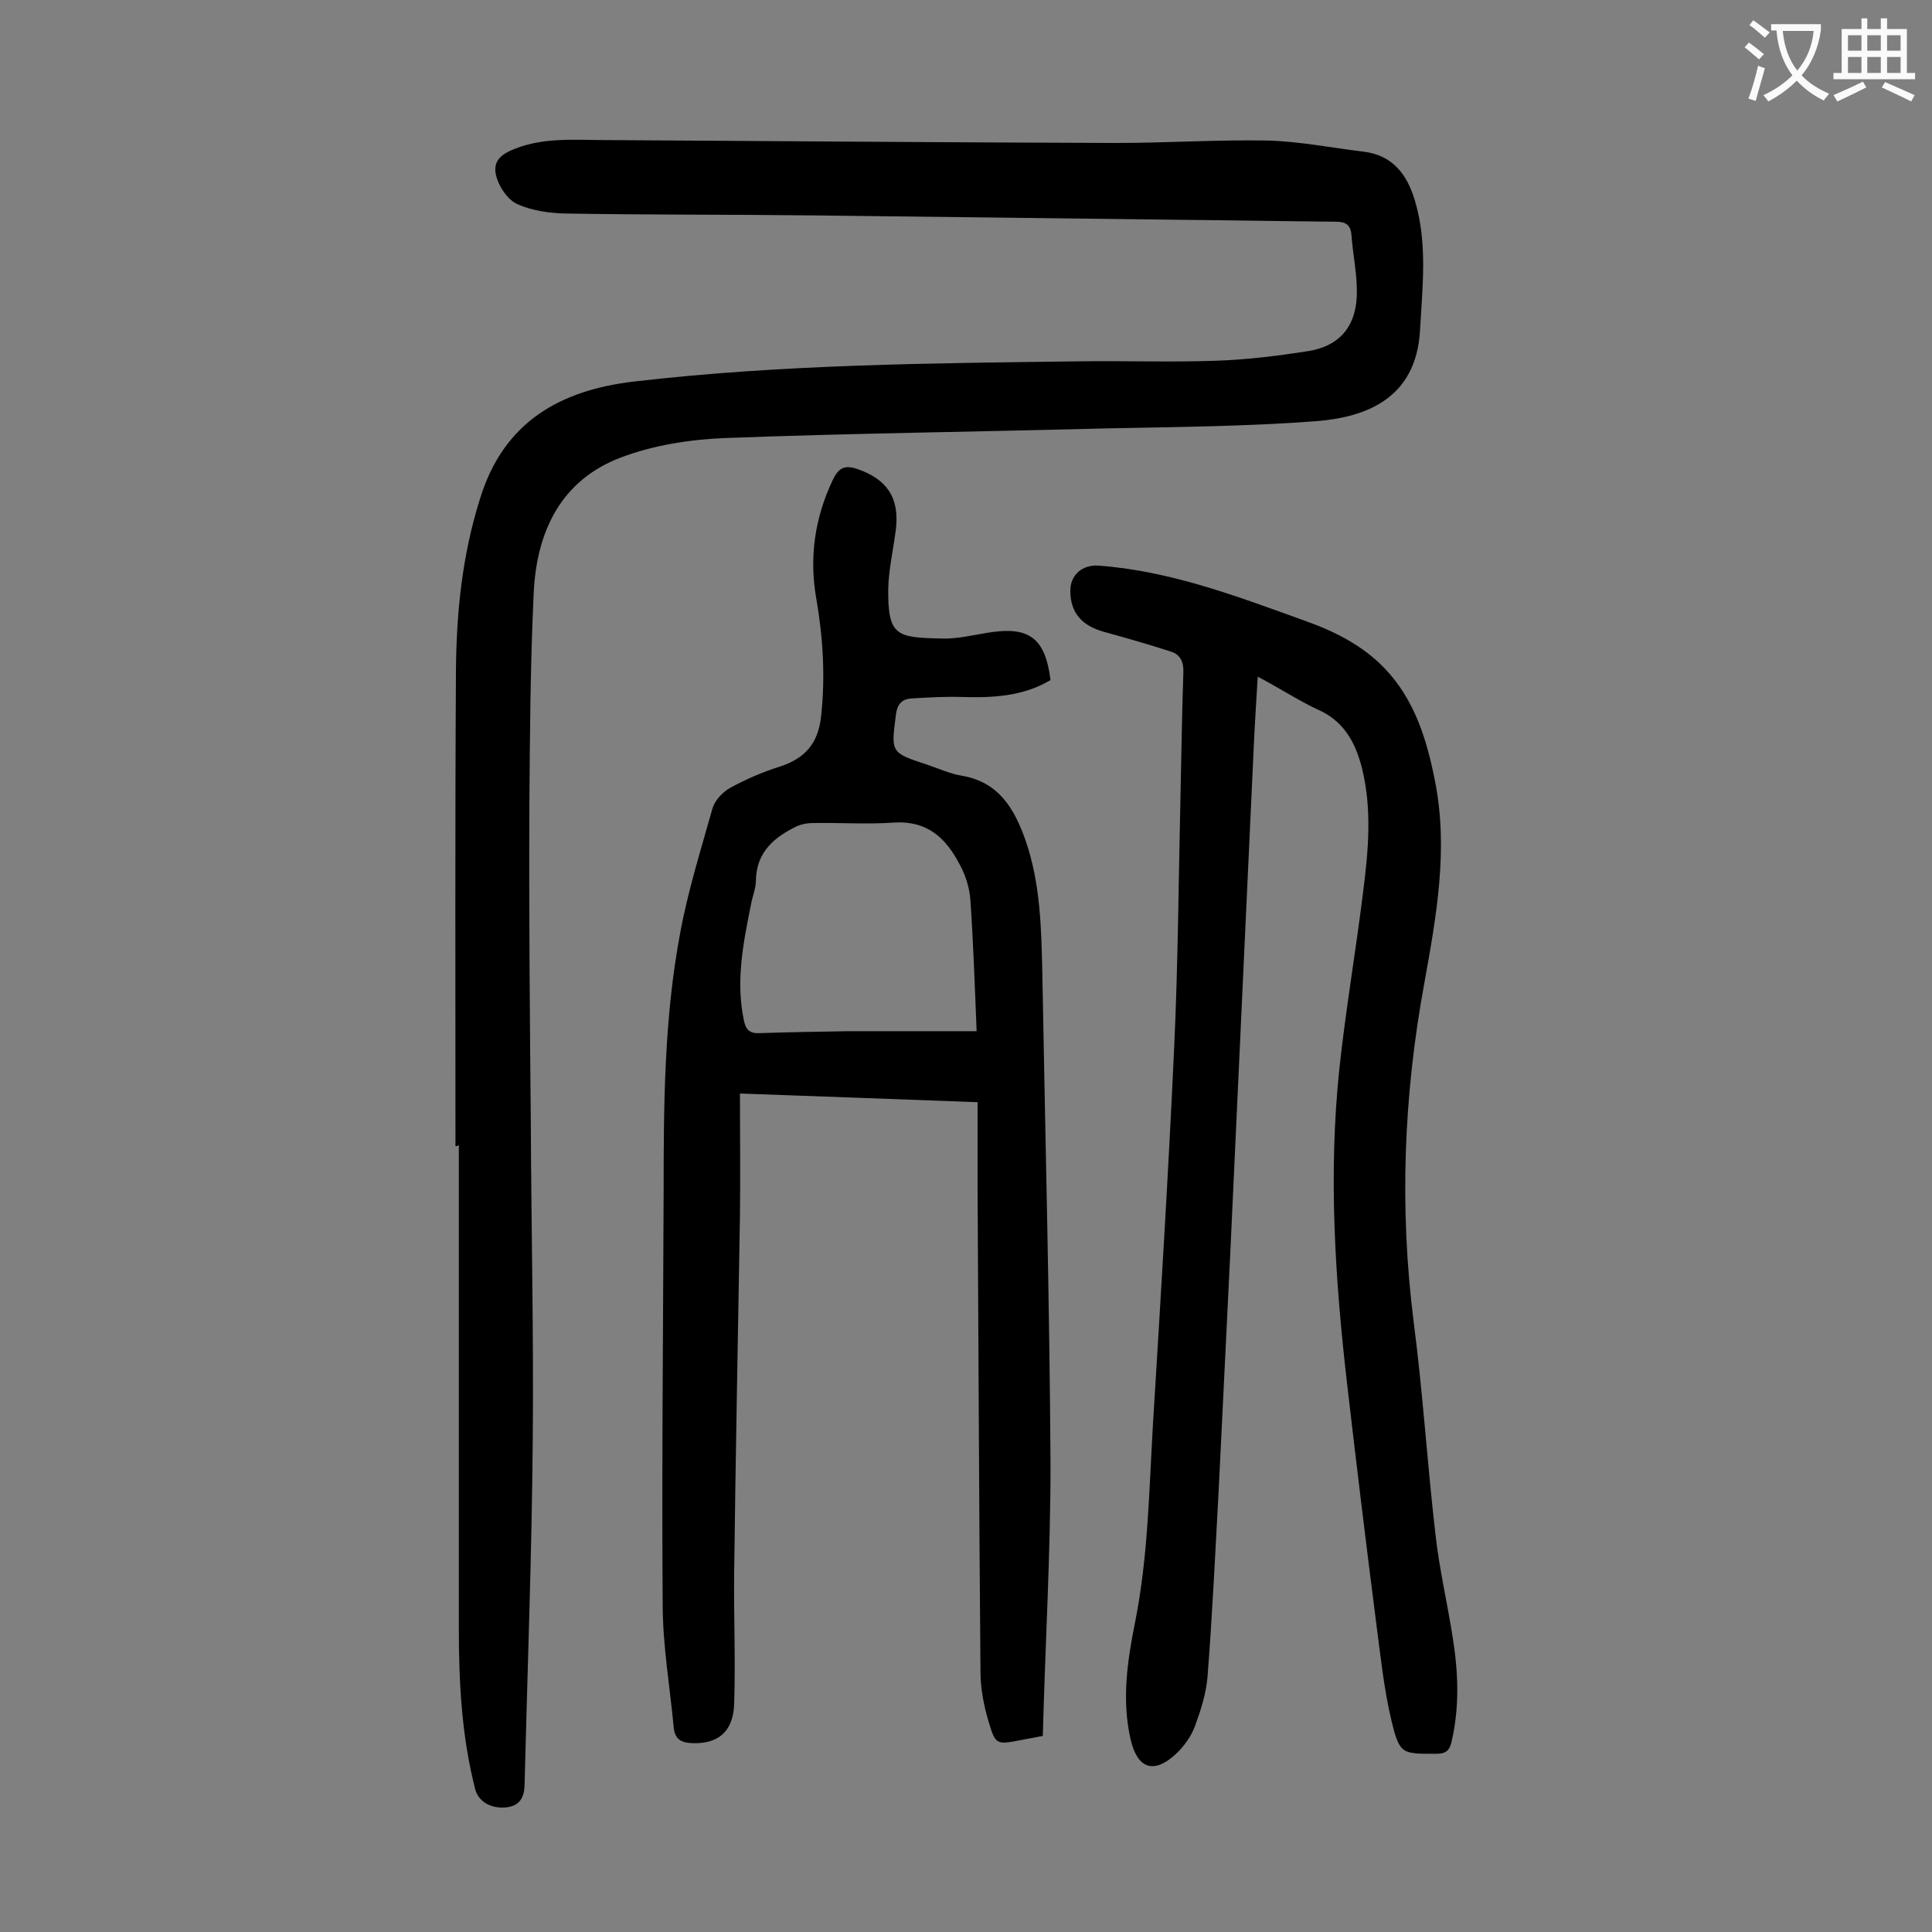 <svg enable-background="new 0 0 400 400" viewBox="0 0 400 400" xmlns="http://www.w3.org/2000/svg"><rect x="0" y="0" width="400" height="400" fill="#808080" stroke="none"/><g fill="#000001"><path d="m94.3 237.3c0-32.8-.1-65.7.1-98.5.1-12.1 1.3-23.9 5-35.6 4.9-15.9 16.6-22.4 31.8-24.2 30.9-3.6 62-3.8 93-4.2 9.1-.1 18.1.2 27.2-.1 6.5-.2 13-1 19.4-2 6.3-1 9.8-4.8 10.1-11.3.2-4.2-.8-8.5-1.1-12.8-.2-2.1-1.2-2.7-3.3-2.7-10.9-.1-21.9-.3-32.8-.4-25-.3-50-.6-74.9-.9-17.3-.2-34.7-.1-52-.4-3.2-.1-6.7-.6-9.6-1.9-1.9-.8-3.6-3.2-4.3-5.3-1.1-3.3.4-4.9 3.7-6.2 6.1-2.4 12.4-1.8 18.7-1.8 35.3.2 70.5.5 105.8.6 10.5 0 21-.7 31.5-.5 6.6.2 13.1 1.5 19.7 2.3 6 .7 9 4.7 10.6 10 2.7 8.9 1.6 17.9 1.1 27-.8 14.2-11.3 18-21.5 18.8-14.5 1.1-29.1 1.2-43.7 1.5-26.3.7-52.6 1-78.9 2-7.2.3-14.7 1.5-21.3 4-12.5 4.7-17.5 15.4-18.1 28-.7 14.8-.8 29.6-.9 44.4-.1 21.9.1 43.8.3 65.7.1 21.8.6 43.6.4 65.3-.2 23.9-1.1 47.7-1.7 71.6-.1 2.7-1.2 4.2-3.8 4.5-3.2.3-5.7-1.2-6.4-3.7-2.8-10.9-3.4-22-3.4-33.2 0-33.4 0-66.8 0-100.2-.4.2-.5.2-.7.2z"/><path d="m215.9 359.4c-1.9.4-3.3.6-4.7.9-4.8.9-5.1 1-6.5-3.8-1-3.3-1.7-6.9-1.7-10.4-.3-33.3-.4-66.5-.6-99.8 0-5.9 0-11.7 0-18.1-16.2-.6-32.3-1.2-49.2-1.8 0 8.8.1 17.1 0 25.3-.4 24.6-.9 49.3-1.2 73.9-.1 9.1.3 18.1 0 27.2-.2 5.8-3.4 8.3-8.7 8.1-2.3-.1-3.5-.8-3.8-3.1-.8-8.6-2.3-17.1-2.3-25.7-.2-28.5.1-57 .2-85.6 0-17.8.1-35.6 3.4-53.2 1.6-8.8 4.3-17.3 6.7-25.9.5-1.7 2.1-3.4 3.7-4.3 3.3-1.8 6.8-3.3 10.3-4.4 5.2-1.7 7.9-4.8 8.5-10.4.9-8.2.4-16.3-1-24.4-1.5-8.5-.3-16.7 3.4-24.5 1.2-2.5 2.4-3.2 5.1-2.3 6.1 2.1 8.7 5.9 8 12.3-.5 4.2-1.5 8.3-1.6 12.5-.1 9.8 1.7 10.1 11.1 10.3 3.2.1 6.4-.7 9.5-1.2 8.5-1.4 11.9 1 13 9.8-5.7 3.4-12 3.7-18.5 3.5-3.4-.1-6.8.1-10.2.3-1.9.1-3 1-3.3 3.3-1 7.9-1.2 7.9 6.4 10.4 2.4.8 4.8 1.9 7.2 2.3 7.8 1.3 11 7 13.3 13.6 3 8.8 3.2 18 3.4 27.2.6 33.9 1.5 67.9 1.7 101.8 0 18.7-1.1 37.3-1.6 56.2zm-13.7-145.9c-.4-9.9-.7-18.6-1.3-27.3-.2-2.5-1-5-2.2-7.2-2.8-5.4-6.6-9.1-13.5-8.7-5.6.4-11.3 0-16.9.1-1.1 0-2.2.2-3.2.6-4.8 2.3-8.5 5.4-8.6 11.3 0 1.6-.7 3.2-1 4.9-1.6 7.9-3.2 15.8-1.5 24 .4 2 1.2 2.8 3.3 2.7 6.1-.2 12.2-.3 18.2-.4z"/><path d="m260.4 140.1c-.3 5.1-.6 9.6-.8 14-1.6 35.2-3.3 70.5-4.9 105.7-.8 16.3-1.6 32.7-2.4 49-.7 12.8-1.3 25.6-2.3 38.4-.3 3.5-1.4 6.9-2.6 10.2-.8 2.1-2.2 4.1-3.9 5.7-4.6 4.3-8 3.1-9.4-2.9-1.9-8.2-.7-16.3.9-24.3 2.7-13.5 2.9-27.2 3.7-40.9 1.6-26 3.2-52.1 4.4-78.1.8-17.2.9-34.5 1.3-51.7.2-8.6.3-17.2.6-25.9.1-2.2-.6-3.8-2.6-4.4-4.6-1.5-9.2-2.8-13.9-4.1-4.6-1.3-6.9-4-6.9-8.5 0-3.3 2.5-5.4 5.8-5.2 15 1.1 28.8 6.4 42.7 11.4 6.2 2.2 12 5.1 16.6 9.9 6.2 6.5 8.7 14.7 10.4 23.3 2.8 14.1.3 27.9-2.2 41.8-4.3 23.3-5.2 46.7-2.2 70.3 1.9 14.6 2.8 29.3 4.5 43.9.8 7.2 2.5 14.4 3.6 21.5 1.1 7 1.4 14-.2 21.1-.4 1.9-1 2.8-3.2 2.8-7.1 0-7.6.2-9.3-6.8-1.6-6.7-2.3-13.7-3.2-20.5-2.1-16.4-4.1-32.9-6-49.3-2.5-21.7-3.9-43.4-1.6-65.2 1.3-12.2 3.4-24.3 4.9-36.5 1.1-8.6 1.9-17.1-.2-25.7-1.4-5.5-3.8-9.9-9.4-12.3-4-1.9-7.8-4.4-12.2-6.7z"/></g><path d="m362.1 8.8c1.1.8 2.1 1.6 3.1 2.4l-1 1.1c-1.3-1.1-2.3-2-3-2.5zm1.9 4.8c.5.2.9.4 1.4.5-.6 2.3-1.3 4.5-1.9 6.8l-1.5-.5c.8-2.1 1.4-4.3 2-6.8zm-1-9.4c1.3.9 2.4 1.8 3.4 2.5l-1 1.1c-1.4-1.2-2.4-2.1-3.2-2.6zm3.7 2.2v-1.4h10.3v1.2c-.5 3.6-1.8 6.8-4 9.4 1.5 1.6 3.4 2.8 5.7 3.8-.3.4-.7.8-1.1 1.4-2.3-1.1-4.1-2.5-5.6-4.1-1.6 1.6-3.6 3.1-5.9 4.3-.3-.5-.7-.9-1-1.3 2.4-1.1 4.4-2.5 6-4.1-1.9-2.5-3-5.6-3.3-9.3h-1.1zm8.8 0h-6.4c.3 3.3 1.3 6 3 8.2 2-2.3 3.1-5.1 3.4-8.2z" fill="#fafafb"/><path d="m385.3 3.8h1.3v2.2h2.8v-2.2h1.3v2.2h4.1v9.1h1.7v1.3h-16.9v-1.3h1.7v-9.1h4.1v-2.2zm.4 13.1.7 1.2c-1.8.9-3.8 1.9-6 2.9-.2-.4-.5-.8-.8-1.3 2.3-1 4.3-1.9 6.1-2.8zm-3.1-6.4h2.8v-3.2h-2.8zm0 4.6h2.8v-3.3h-2.8zm4-4.6h2.8v-3.2h-2.8zm0 4.6h2.8v-3.3h-2.8zm3.7 1.9c2.1.9 4.1 1.8 6.1 2.7l-.7 1.3c-2.2-1.1-4.2-2-6.1-2.9zm3.2-9.7h-2.8v3.2h2.8zm-2.8 7.8h2.8v-3.3h-2.8z" fill="#fafafb"/></svg>